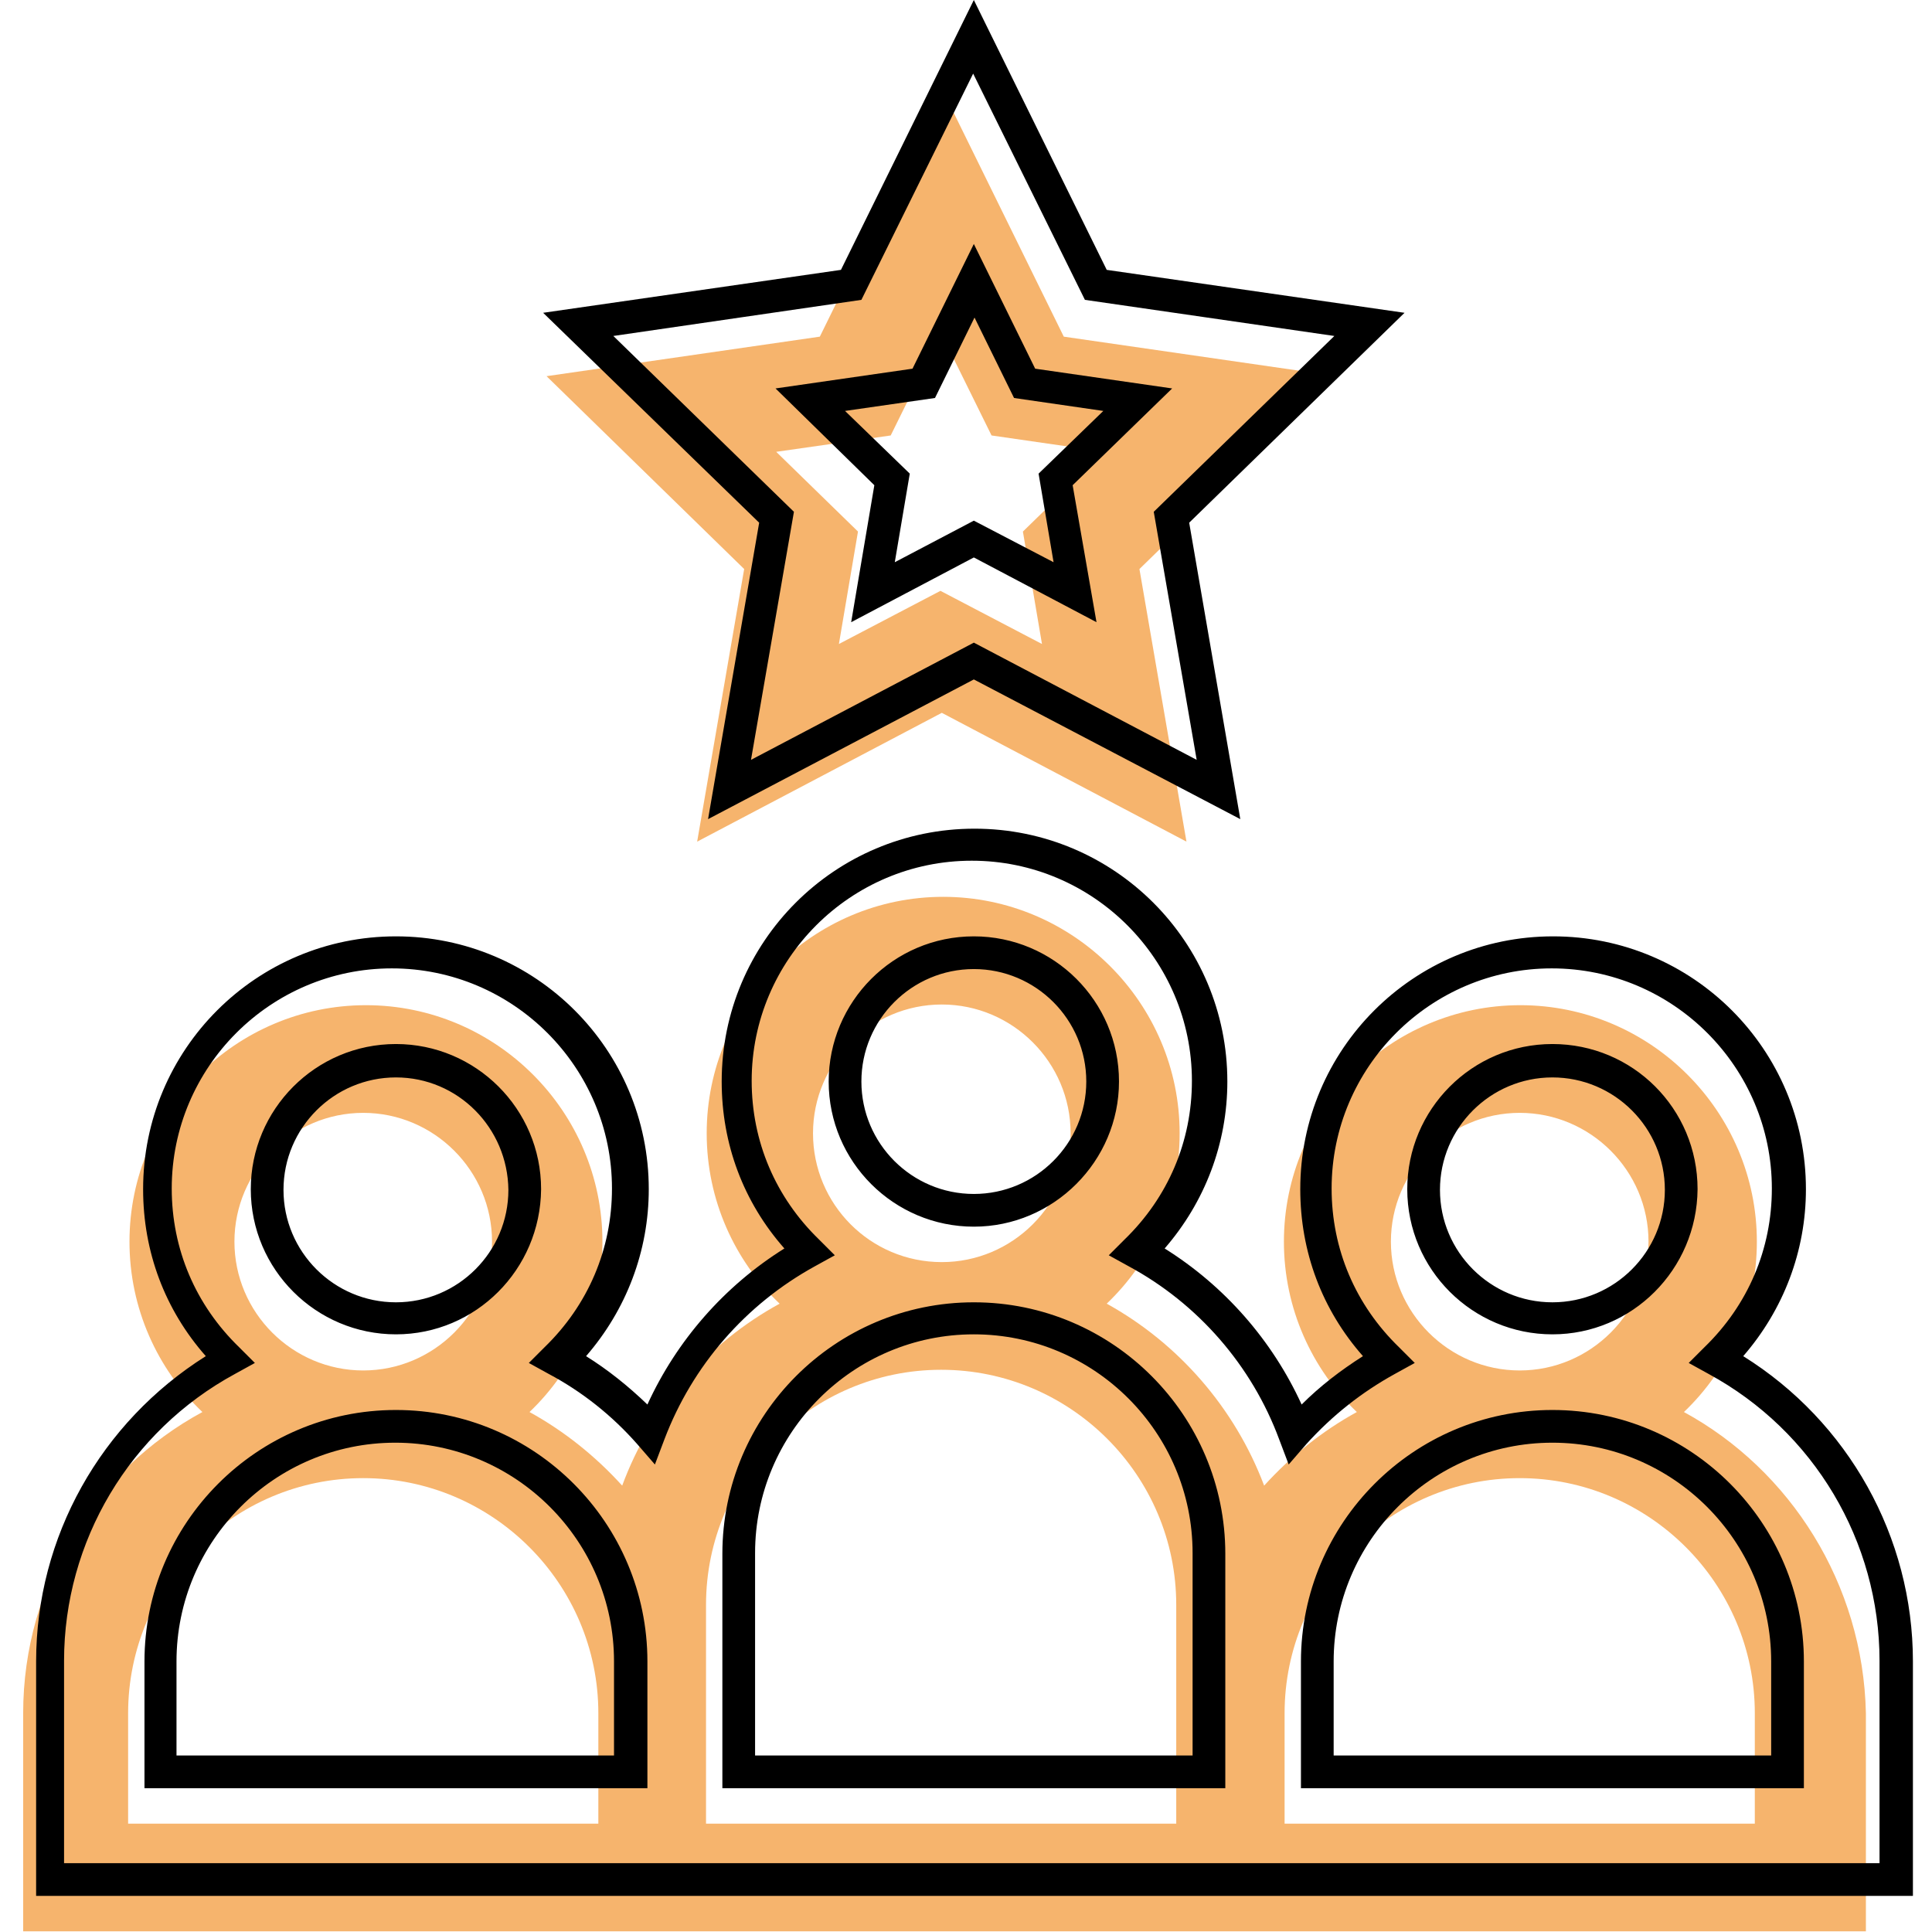 <?xml version="1.0" encoding="utf-8"?>
<!-- Generator: Adobe Illustrator 27.2.0, SVG Export Plug-In . SVG Version: 6.00 Build 0)  -->
<svg version="1.1" id="Ebene_1" xmlns="http://www.w3.org/2000/svg" xmlns:xlink="http://www.w3.org/1999/xlink" x="0px" y="0px"
	 viewBox="0 0 283.5 283.5" style="enable-background:new 0 0 283.5 283.5;" xml:space="preserve">
<style type="text/css">
	.st0{fill:#F6B46D;}
	.st1{fill:none;}
</style>
<g id="Icon">
	<g>
		<g>
			<path class="st0" d="M247.1,207.2c6.6-6.3,10.7-15.2,10.7-25c0-19.1-15.6-34.7-34.7-34.7s-34.7,15.6-34.7,34.7
				c0,9.8,4.1,18.7,10.7,25c-5.1,2.8-9.7,6.5-13.6,10.8c-4.3-11.4-12.6-20.9-23.1-26.7c6.6-6.3,10.7-15.2,10.7-25
				c0-19.1-15.6-34.7-34.7-34.7s-34.7,15.6-34.7,34.7c0,9.8,4.1,18.7,10.7,25c-10.6,5.8-18.9,15.3-23.1,26.7
				c-3.9-4.3-8.5-8-13.6-10.8c6.6-6.3,10.7-15.2,10.7-25c0-19.1-15.6-34.7-34.7-34.7S19,163.1,19,182.2c0,9.8,4.1,18.7,10.7,25
				C14,215.7,3.4,232.4,3.4,251.4v32h100.7l0,0h69l0,0h100.7v-32C273.4,232.4,262.7,215.7,247.1,207.2z M204.1,182.2
				c0-10.4,8.5-18.9,18.9-18.9s18.9,8.5,18.9,18.9s-8.5,18.9-18.9,18.9l0,0l0,0C212.6,201.1,204.1,192.6,204.1,182.2z M119.3,166.3
				c0-10.4,8.5-18.9,18.9-18.9s18.9,8.5,18.9,18.9s-8.5,18.9-18.9,18.9l0,0l0,0C127.7,185.2,119.3,176.7,119.3,166.3z M34.4,182.2
				c0-10.4,8.5-18.9,18.9-18.9s18.9,8.5,18.9,18.9s-8.5,18.9-18.9,18.9l0,0l0,0C42.9,201.1,34.4,192.6,34.4,182.2z M18.8,251.4
				c0-19,15.5-34.5,34.5-34.5l0,0l0,0c19,0,34.5,15.5,34.5,34.5v16.2h-69C18.8,267.6,18.8,251.4,18.8,251.4z M103.6,267.6v-16.2
				v-15.9c0-19,15.5-34.5,34.5-34.5l0,0l0,0c19,0,34.5,15.5,34.5,34.5v15.9v16.2H103.6z M257.5,267.6h-69v-16.2
				c0-19,15.5-34.5,34.5-34.5l0,0l0,0c19,0,34.5,15.5,34.5,34.5V267.6z"/>
			<path d="M280.5,278.2H5.3v-34.4c0-18.3,9.5-35.1,24.9-44.8c-6-6.8-9.2-15.3-9.2-24.5c0-20.5,16.6-37.1,37.1-37.1
				s37.1,16.6,37.1,37.1c0,9.1-3.3,17.7-9.2,24.5c3.2,2,6.2,4.4,9,7.1c4.3-9.4,11.3-17.4,20.1-22.9c-6-6.8-9.2-15.3-9.2-24.5
				c0-20.5,16.6-37.1,37.1-37.1s37.1,16.6,37.1,37.1c0,9.1-3.3,17.7-9.2,24.5c8.8,5.5,15.8,13.5,20.1,22.9c2.7-2.7,5.7-5,9-7.1
				c-6-6.8-9.2-15.3-9.2-24.5c0-20.5,16.6-37.1,37.1-37.1S265,154,265,174.5c0,9.1-3.3,17.7-9.2,24.5c15.4,9.6,24.9,26.5,24.9,44.8
				v34.4H280.5z M10.1,273.4h265.7v-29.7c0-17.5-9.6-33.7-25.1-42.1l-2.9-1.6l2.3-2.3c6.4-6.2,9.9-14.4,9.9-23.3
				c0-17.8-14.5-32.3-32.3-32.3s-32.3,14.5-32.3,32.3c0,8.9,3.5,17.1,9.9,23.3l2.3,2.3l-2.9,1.6c-4.9,2.7-9.2,6.1-13,10.3l-2.6,3
				l-1.4-3.7c-4-10.8-11.9-19.9-22.1-25.4l-2.9-1.6l2.3-2.3c6.4-6.2,9.9-14.4,9.9-23.3c0-17.8-14.5-32.3-32.3-32.3
				s-32.3,14.5-32.3,32.3c0,8.9,3.5,17.1,9.9,23.3l2.3,2.3l-2.9,1.6c-10.2,5.6-18,14.6-22.1,25.4l-1.4,3.7l-2.6-3
				c-3.7-4.2-8.1-7.7-13-10.3l-2.9-1.6l2.3-2.3c6.4-6.2,9.9-14.4,9.9-23.3c0-17.8-14.5-32.3-32.3-32.3s-32.3,14.5-32.3,32.3
				c0,8.9,3.5,17.1,9.9,23.3l2.3,2.3l-2.9,1.6C19,210,9.4,226.2,9.4,243.7v29.7H10.1z M264.7,262.4h-73.8v-18.6
				c0-20.3,16.5-36.9,36.9-36.9s36.9,16.6,36.9,36.9V262.4z M195.7,257.6h64.2v-13.8c0-17.7-14.4-32.1-32.1-32.1
				s-32.1,14.4-32.1,32.1L195.7,257.6L195.7,257.6z M179.8,262.4H106V228c0-20.3,16.5-36.9,36.9-36.9s36.9,16.6,36.9,36.9
				L179.8,262.4L179.8,262.4z M110.8,257.6H175v-29.7c0-17.7-14.4-32.1-32.1-32.1s-32.1,14.4-32.1,32.1
				C110.8,227.9,110.8,257.6,110.8,257.6z M95,262.4H21.2v-18.6c0-20.3,16.5-36.9,36.9-36.9S95,223.5,95,243.8V262.4z M25.9,257.6
				h64.2v-13.8c0-17.7-14.4-32.1-32.1-32.1s-32.1,14.4-32.1,32.1C25.9,243.8,25.9,257.6,25.9,257.6z M227.8,195.8
				c-11.7,0-21.3-9.5-21.3-21.3c0-11.7,9.5-21.3,21.3-21.3s21.3,9.5,21.3,21.3C249,186.3,239.5,195.8,227.8,195.8z M227.8,158.1
				c-9.1,0-16.5,7.4-16.5,16.5s7.4,16.5,16.5,16.5s16.5-7.4,16.5-16.5S236.9,158.1,227.8,158.1z M58.1,195.8
				c-11.7,0-21.3-9.5-21.3-21.3c0-11.7,9.5-21.3,21.3-21.3c11.7,0,21.3,9.5,21.3,21.3C79.3,186.3,69.8,195.8,58.1,195.8z
				 M58.1,158.1c-9.1,0-16.5,7.4-16.5,16.5s7.4,16.5,16.5,16.5s16.5-7.4,16.5-16.5C74.5,165.5,67.2,158.1,58.1,158.1z M142.9,180
				c-11.7,0-21.3-9.5-21.3-21.3c0-11.7,9.5-21.3,21.3-21.3c11.7,0,21.3,9.5,21.3,21.3C164.2,170.4,154.6,180,142.9,180z
				 M142.9,142.2c-9.1,0-16.5,7.4-16.5,16.5s7.4,16.5,16.5,16.5s16.5-7.4,16.5-16.5C159.4,149.6,152,142.2,142.9,142.2z"/>
		</g>
		<g>
			<path class="st0" d="M102.3,123.5l35.9-18.9l35.9,18.9l-6.9-40l29-28.3l-40.1-5.8L138.2,13l-17.9,36.4l-40.1,5.8l29,28.3
				L102.3,123.5z M130.7,63.9l7.4-15l7.4,15l16.6,2.4l-12,11.7l2.8,16.5L138,86.7l-14.9,7.8l2.8-16.5l-12-11.7L130.7,63.9z"/>
			<path d="M103.9,120.2l7.5-43.5L79.7,45.9l43.7-6.3L142.9,0l19.5,39.6l43.7,6.3l-31.6,30.8l7.5,43.5l-39.1-20.5L103.9,120.2z
				 M90,49.3l26.5,25.8l-6.3,36.4l32.7-17.2l32.7,17.2l-6.3-36.4l26.5-25.8L159.2,44l-16.4-33.2L126.4,44L90,49.3z M160.9,91.3
				l-18-9.5l-18,9.5l3.4-20.1L113.8,57l20.1-2.9l9-18.3l9,18.3L172,57l-14.6,14.2L160.9,91.3z M142.9,76.4l11.7,6.1l-2.2-13l9.5-9.2
				l-13.1-1.9L143,46.6l-5.8,11.8L124,60.3l9.5,9.2l-2.2,13L142.9,76.4z"/>
		</g>
	</g>
</g>
<g id="Schutzzone">
	<rect y="0" class="st1" width="283.5" height="283.5"/>
</g>
</svg>
